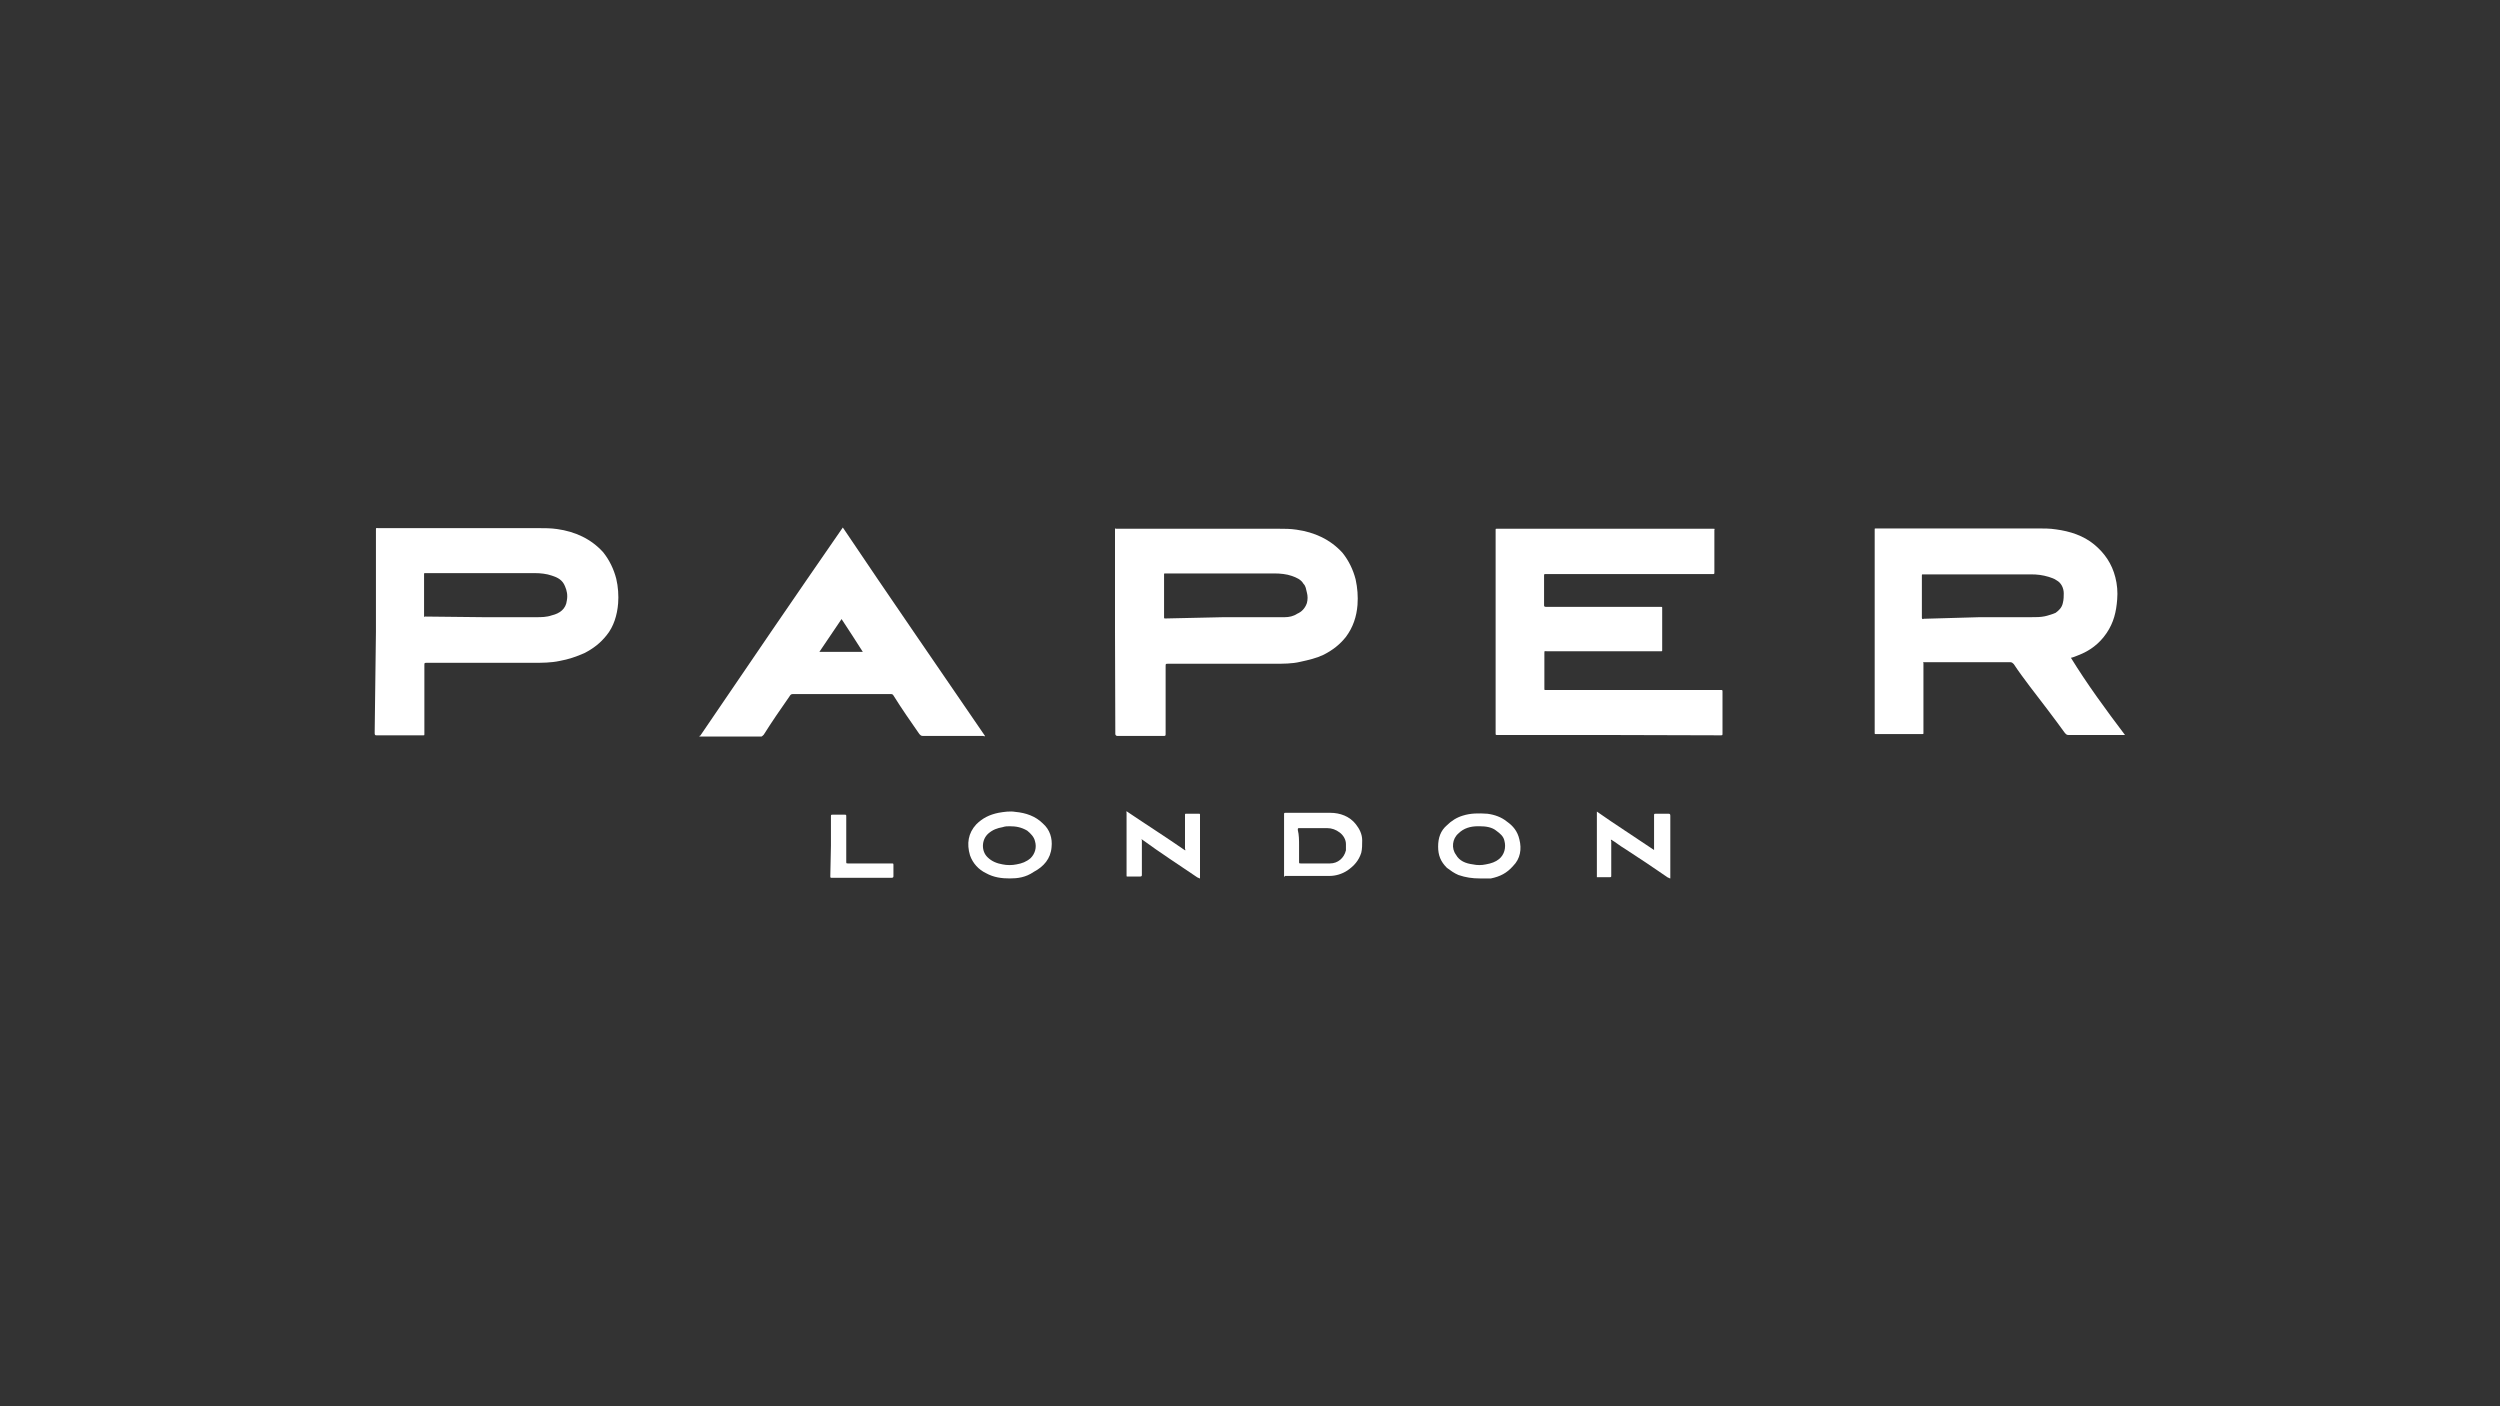 <?xml version="1.0" encoding="utf-8"?>
<!-- Generator: Adobe Illustrator 27.6.1, SVG Export Plug-In . SVG Version: 6.00 Build 0)  -->
<svg version="1.1" id="Layer_1" xmlns="http://www.w3.org/2000/svg" xmlns:xlink="http://www.w3.org/1999/xlink" x="0px" y="0px"
	 viewBox="0 0 800 450" style="enable-background:new 0 0 800 450;" xml:space="preserve">
<rect x="0" y="0" width="800" height="450" fill="#333333" stroke="none"/>
<style type="text/css">
	.st0{fill:#FFFFFF;}
</style>
<g>
	<path class="st0" d="M680,235.2h-1.1c-5.7,0-11.3,0-17,0c-0.6,0-0.8-0.3-1.1-0.6c-3.7-5.1-7.6-10.2-11.3-15
		c-1.7-2.3-3.4-4.5-5.1-7.1c-0.3-0.3-0.6-0.6-1.1-0.6c-9.1,0-18.1,0-27.2,0h-0.3c-0.3,0-0.6,0-0.3,0.3v0.3V234c0,0.3,0,0.3,0,0.6
		s0,0.3-0.3,0.3h-0.3h-14.4h-0.3c-0.3,0-0.3,0-0.3-0.3v-0.3v-64.6v-0.3c0-0.3,0-0.3,0.3-0.3s0.3,0,0.6,0H652c2,0,4,0,5.9,0.3
		c4.5,0.6,8.8,2,12.2,4.8s5.7,6.2,6.8,10.5c0.6,2.3,0.8,4.8,0.6,7.1c-0.3,4-1.1,7.4-3.4,10.8c-2.3,3.4-5.4,5.7-9.1,7.1
		c-0.8,0.3-1.4,0.6-2.3,0.8C667.8,218.8,673.8,227,680,235.2 M633.5,197.5c5.4,0,10.8,0,16.4,0c1.7,0,3.1,0,4.5-0.3
		c1.1-0.3,2.3-0.6,3.4-1.1c1.1-0.8,2-1.7,2.3-3.1c0.3-1.1,0.3-2.3,0.3-3.1c0-1.7-0.8-3.4-2.3-4.2c-0.8-0.6-1.7-0.8-2.5-1.1
		c-2-0.6-3.7-0.8-5.7-0.8c-11.3,0-22.7,0-34,0c-0.3,0-0.3,0-0.6,0s-0.3,0-0.3,0.3s0,0.3,0,0.6v12.7v0.3c0,0.3,0.3,0.6,0.6,0.3h0.3
		L633.5,197.5L633.5,197.5z"/>
	<path class="st0" d="M514.9,235.2h-35.4c0,0,0,0-0.3,0c-0.6,0-0.6,0-0.6-0.6v-23.2v-41.6v-0.3c0-0.3,0-0.3,0.3-0.3s0.3,0,0.6,0H548
		h0.3c0.3,0,0.6,0,0.3,0.3v0.3c0,4.5,0,8.8,0,13.3c0,0.6,0,0.6-0.6,0.6c-1.7,0-3.1,0-4.8,0H495h-0.3c-0.6,0-0.6,0-0.6,0.6
		c0,3.1,0,6.2,0,9.3c0,0.3,0,0.6,0.6,0.6c1.1,0,2.5,0,3.7,0H531c0.3,0,0.3,0,0.6,0s0.3,0,0.3,0.3v0.3v13v0.3c0,0.3,0,0.3-0.3,0.3
		s-0.3,0-0.6,0c-11.9,0-24.1,0-36,0c-0.8,0-0.8-0.3-0.8,0.8v11v0.3c0,0.3,0,0.3,0.3,0.3h0.3h55.5h0.3c0.6,0,0.6,0,0.6,0.6
		c0,3.1,0,6.2,0,9.1c0,1.4,0,2.8,0,4.2c0,0.6,0,0.6-0.6,0.6c-0.3,0-0.6,0-0.8,0L514.9,235.2L514.9,235.2z"/>
	<path class="st0" d="M120.3,202.1c0-10.8,0-21.5,0-32.3c0-1.1,0-0.8,0.8-0.8c17,0,34,0,51,0c2,0,4.2,0,6.2,0.3
		c5.7,0.8,10.8,3.1,14.7,7.4c2,2.5,3.4,5.4,4.2,8.5c0.6,2.5,0.8,5.4,0.6,7.9c-0.3,3.7-1.4,7.4-3.7,10.2c-2,2.5-4.2,4.2-7.1,5.7
		c-2.5,1.1-5.1,2-7.9,2.5c-2.8,0.6-5.7,0.6-8.5,0.6c-11.3,0-22.7,0-34,0l0,0c-0.8,0-0.8,0-0.8,0.8c0,2.3,0,4.8,0,7.1v14.4
		c0,0.3,0,0.3,0,0.6s0,0.3-0.3,0.3h-0.3h-14.4h-0.3c-0.3,0-0.6,0-0.6-0.6c0-0.3,0-0.3,0-0.6L120.3,202.1L120.3,202.1z M154.8,197.5
		c5.7,0,11,0,16.7,0c1.7,0,3.4,0,5.1-0.6c2.5-0.6,4.5-2,4.8-4.8c0.3-1.7,0-3.1-0.6-4.5c-0.8-2-2.3-2.8-4.2-3.4
		c-1.7-0.6-3.7-0.8-5.4-0.8c-11.6,0-22.9,0-34.6,0c-0.3,0-0.3,0-0.6,0s-0.3,0-0.3,0.3v0.3v12.7v0.3c0,0.3,0,0.6,0.3,0.3h0.3
		L154.8,197.5L154.8,197.5z"/>
	<path class="st0" d="M356.8,202.1v-32.3v-0.3c0-0.3,0-0.6,0.3-0.3h0.3c17.3,0,34.6,0,51.8,0c2,0,3.7,0,5.7,0.3
		c5.7,0.8,10.8,3.1,14.7,7.4c2,2.5,3.4,5.4,4.2,8.5c0.6,2.8,0.8,5.4,0.6,8.2c-0.3,3.7-1.4,7.1-3.7,10.2c-2,2.5-4.2,4.2-7.1,5.7
		c-2.3,1.1-4.8,1.7-7.6,2.3c-2.5,0.6-5.4,0.6-8.2,0.6c-11.3,0-22.7,0-34,0c-0.8,0-0.8,0-0.8,0.8v21.2c0,0,0,0,0,0.3
		c0,0.8,0,0.8-0.8,0.8h-14.4h-0.3c-0.3,0-0.6-0.3-0.6-0.6v-0.3L356.8,202.1L356.8,202.1z M391.6,197.5c4.2,0,8.5,0,12.7,0
		c2.3,0,4.5,0,6.8,0c1.4,0,2.8-0.3,4-1.1c1.4-0.6,2.5-1.7,3.1-3.4c0.3-1.1,0.3-2.3,0-3.4c-0.3-1.1-0.3-2-1.1-2.8
		c-0.8-1.4-2.3-2-3.7-2.5c-1.7-0.6-3.7-0.8-5.7-0.8c-11.3,0-22.9,0-34.3,0c-0.3,0-0.3,0-0.6,0s-0.3,0-0.3,0.3s0,0.3,0,0.6V197
		c0,0.3,0,0.3,0,0.6s0,0.3,0.3,0.3s0.3,0,0.6,0L391.6,197.5L391.6,197.5z"/>
	<path class="st0" d="M315.2,235.5c-0.3,0.3-0.3,0-0.6,0c-6.5,0-12.7,0-19.3,0c-0.6,0-0.8-0.3-1.1-0.6c-2.8-4-5.7-8.2-8.2-12.2
		c-0.3-0.6-0.6-0.6-1.1-0.6c-10.5,0-20.7,0-31.2,0c-0.6,0-0.8,0.3-1.1,0.8c-2.8,4-5.7,8.2-8.2,12.2c-0.3,0.3-0.6,0.6-0.8,0.6
		c-6.5,0-13.3,0-19.8,0l0,0l0,0c0,0,0-0.3,0.3-0.3c15-22.1,30.3-44.5,45.6-66.6C284.6,191,299.9,213.1,315.2,235.5 M269.3,198.1
		c-2.3,3.4-4.8,7.1-7.1,10.5h13.9C273.8,204.9,271.5,201.5,269.3,198.1"/>
	<path class="st0" d="M410.9,280.5v-12.7c0-2.3,0-4.5,0-7.1c0-0.6,0-0.6,0.6-0.6c4.8,0,9.3,0,14.2,0c3.1,0,6.2,1.1,8.2,3.7
		c1.1,1.4,2,3.1,2,5.1c0,1.4,0,2.8-0.3,4c-0.8,2.5-2.3,4.2-4.5,5.7c-1.7,1.1-3.7,1.7-5.7,1.7c-4.8,0-9.3,0-14.2,0
		C411.2,280.5,411.2,280.5,410.9,280.5 M415.7,270.6c0,1.7,0,3.4,0,5.1c0,0.6,0,0.6,0.6,0.6c3.1,0,6.2,0,9.3,0
		c2.5,0,4.5-1.7,5.1-4.2c0-0.6,0-1.4,0-2c0-1.4-0.8-2.8-2-3.7s-2.5-1.4-4-1.4c-2.8,0-5.7,0-8.8,0c-0.6,0-0.6,0-0.6,0.6
		C415.7,267.2,415.7,268.9,415.7,270.6"/>
	<path class="st0" d="M323.1,281.1c-2.5,0-5.1-0.3-7.6-1.7c-2.3-1.1-4.2-3.1-5.1-5.7c-1.1-3.7-0.6-7.1,2-9.9c2-2,4.2-3.1,7.1-3.7
		c1.7-0.3,3.7-0.6,5.4-0.3c3.4,0.3,6.5,1.4,8.8,3.7c2.3,2,3.1,4.8,2.8,7.6c-0.3,3.7-2.5,6.2-5.7,7.9
		C328.2,280.8,325.6,281.1,323.1,281.1 M323.1,264.4c-0.8,0-1.4,0-2.3,0.3c-1.7,0.3-3.1,0.8-4.5,2c-2.3,2-2.3,5.7-0.3,7.6
		c1.4,1.4,3.1,2,4.8,2.3c1.4,0.3,3.1,0.3,4.5,0c1.7-0.3,3.1-0.8,4.5-2c1.4-1.4,2-3.4,1.4-5.4c-0.3-1.4-1.4-2.5-2.5-3.4
		C326.8,264.7,325.1,264.4,323.1,264.4"/>
	<path class="st0" d="M473.5,281.1c-2.3,0-4.5-0.3-6.8-1.1c-1.4-0.6-2.5-1.4-3.7-2.3c-2-2-2.8-4-2.8-6.8s0.8-5.1,2.8-6.8
		c1.4-1.4,3.1-2.5,5.1-3.1c2.5-0.8,5.1-0.8,7.9-0.6c2.3,0.3,4.5,1.1,6.2,2.5c2,1.4,3.4,3.1,4,5.7c0.8,3.1,0.3,6.2-2,8.5
		c-2,2.3-4.2,3.4-7.1,4C476.1,281.1,474.6,281.1,473.5,281.1 M473.5,264.4c-0.3,0-0.3,0-0.6,0c-2.3,0-4.5,0.6-6.2,2.3
		c-2,1.7-2.3,4.8-0.8,6.8c1.1,2,3.1,2.8,5.4,3.1c1.4,0.3,2.8,0.3,4.2,0c1.7-0.3,3.1-0.8,4.2-1.7c1.7-1.4,2.3-3.7,1.7-5.9
		c-0.3-1.4-1.4-2.3-2.5-3.1C477.5,264.7,475.5,264.4,473.5,264.4"/>
	<path class="st0" d="M360.5,259.6c6.2,4.2,12.5,8.2,18.7,12.5c0.3,0,0-0.3,0-0.6c0-3.4,0-6.8,0-10.2c0-0.3,0-0.3,0-0.6
		c0-0.3,0-0.3,0.3-0.3c1.4,0,2.8,0,4.2,0c0.3,0,0.3,0,0.3,0.3v0.3c0,6.5,0,13,0,19.5v0.6c-0.3,0-0.6-0.3-0.8-0.3
		c-5.9-4-11.9-7.9-17.8-12.2l0,0c-0.3,0,0,0.3,0,0.3c0,3.7,0,7.4,0,11c0,0.3,0,0.6-0.6,0.6c-1.4,0-2.5,0-4,0c-0.3,0-0.3,0-0.3-0.3
		V280v-20.1C360.2,259.9,360.5,259.9,360.5,259.6"/>
	<path class="st0" d="M529.3,272c0-0.3,0-0.6,0-0.8c0-3.4,0-6.8,0-10.2c0-0.6,0-0.6,0.6-0.6c1.4,0,2.5,0,4,0c0.3,0,0.6,0,0.6,0.6
		c0,0.3,0,0.6,0,0.6c0,6.2,0,12.5,0,18.7c0,0.3,0,0.6,0,0.8c-0.3,0-0.6-0.3-0.8-0.3c-4.5-3.1-9.1-6.2-13.9-9.3
		c-1.4-0.8-2.8-2-4.2-2.8c-0.3,0,0,0.3,0,0.6c0,3.7,0,7.4,0,10.8c0,0.6,0,0.6-0.6,0.6c-1.1,0-2.3,0-3.4,0c-0.3,0-0.3,0-0.6,0v-21
		C516.8,263.8,523.1,267.8,529.3,272"/>
	<path class="st0" d="M265.9,270.6c0-3.1,0-6.2,0-9.3c0-0.6,0-0.6,0.6-0.6c1.1,0,2.3,0,3.7,0c0.6,0,0.6,0,0.6,0.6c0,2.5,0,5.4,0,7.9
		c0,2.3,0,4.2,0,6.5c0,0.6,0,0.6,0.6,0.6H285h0.3c0.6,0,0.6,0,0.6,0.6c0,1.1,0,2.3,0,3.4c0,0.3,0,0.6-0.6,0.6H285h-18.4h-0.3
		c-0.6,0-0.6,0-0.6-0.6L265.9,270.6L265.9,270.6z"/>
</g>
</svg>
